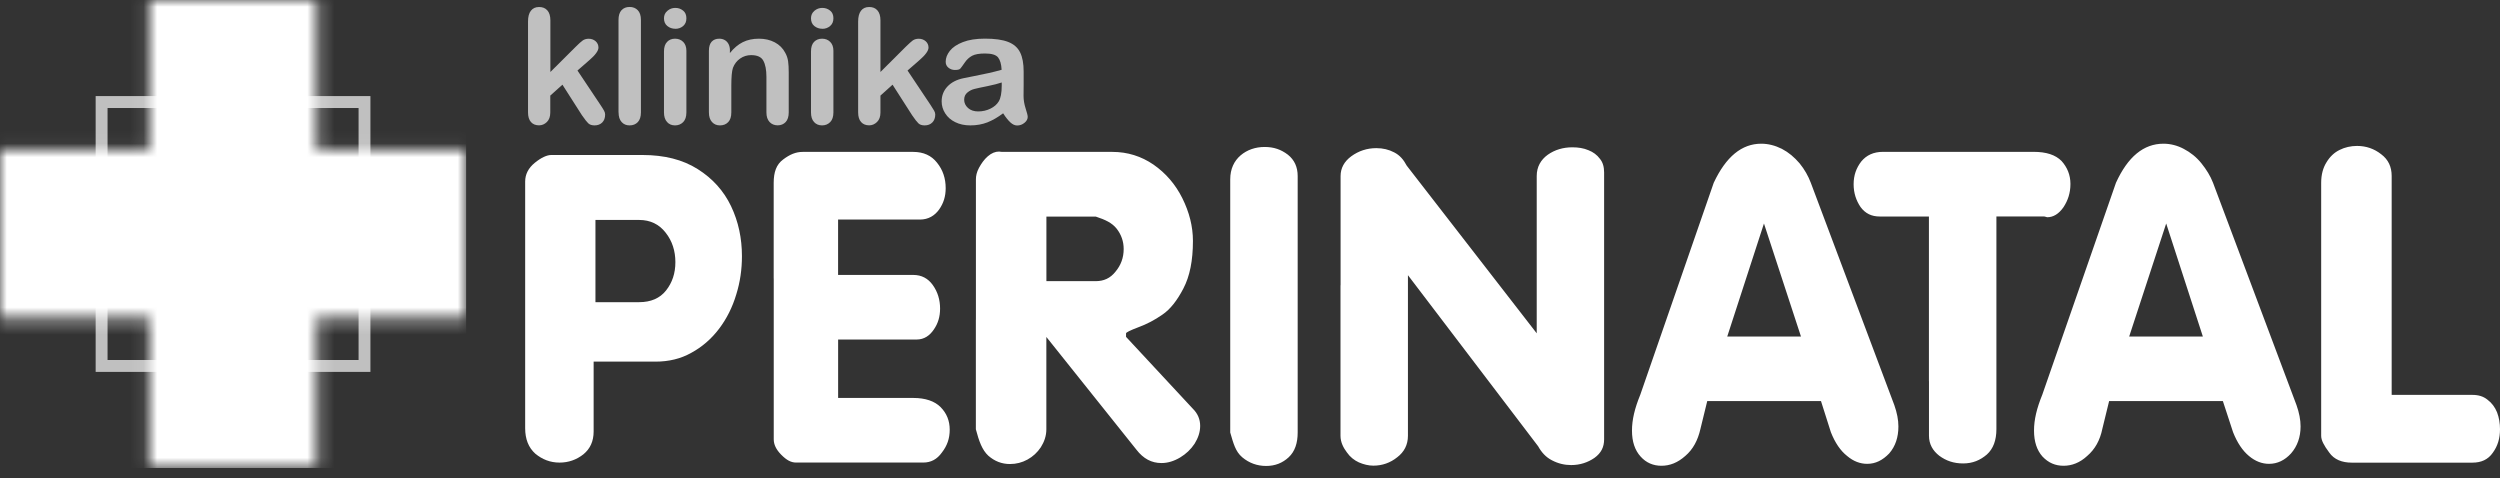 <?xml version="1.0" encoding="UTF-8"?> <svg xmlns="http://www.w3.org/2000/svg" width="183" height="35" viewBox="0 0 183 35" fill="none"><rect x="0" y="0" width="183" height="35" fill="#333333" stroke="none"/><g clip-path="url(#clip0_33_200)"><path d="M42.616 8.464L41.17 6.199L40.281 6.997V8.236C40.281 8.536 40.198 8.767 40.033 8.93C39.867 9.092 39.676 9.175 39.457 9.175C39.209 9.175 39.007 9.096 38.867 8.933C38.723 8.774 38.651 8.536 38.651 8.225V1.575C38.651 1.228 38.719 0.964 38.863 0.784C39.004 0.603 39.201 0.513 39.461 0.513C39.72 0.513 39.917 0.592 40.065 0.759C40.212 0.925 40.288 1.167 40.288 1.485V5.27L42.134 3.432C42.361 3.204 42.533 3.049 42.656 2.962C42.774 2.879 42.922 2.836 43.095 2.836C43.296 2.836 43.465 2.901 43.602 3.02C43.739 3.143 43.807 3.298 43.807 3.486C43.807 3.713 43.587 4.021 43.141 4.403L42.271 5.162L43.951 7.676C44.077 7.864 44.163 8.005 44.217 8.103C44.271 8.2 44.296 8.294 44.296 8.377C44.296 8.626 44.228 8.821 44.084 8.966C43.94 9.107 43.757 9.179 43.523 9.179C43.321 9.179 43.167 9.128 43.059 9.024C42.951 8.919 42.803 8.735 42.62 8.464" fill="white" fill-opacity="0.69"></path><path d="M45.275 8.229V1.459C45.275 1.145 45.347 0.91 45.491 0.751C45.639 0.589 45.836 0.509 46.085 0.509C46.333 0.509 46.534 0.589 46.685 0.748C46.837 0.907 46.916 1.141 46.916 1.459V8.229C46.916 8.543 46.837 8.782 46.685 8.941C46.531 9.1 46.333 9.179 46.088 9.179C45.844 9.179 45.653 9.1 45.502 8.933C45.354 8.767 45.279 8.536 45.279 8.229" fill="white" fill-opacity="0.69"></path><path d="M49.434 2.106C49.208 2.106 49.01 2.037 48.848 1.904C48.682 1.77 48.603 1.582 48.603 1.336C48.603 1.116 48.686 0.932 48.855 0.791C49.021 0.647 49.215 0.578 49.434 0.578C49.654 0.578 49.834 0.643 49.999 0.773C50.165 0.903 50.244 1.091 50.244 1.34C50.244 1.589 50.165 1.766 50.007 1.904C49.848 2.041 49.654 2.11 49.434 2.11M50.244 3.717V8.229C50.244 8.54 50.165 8.778 50.01 8.937C49.852 9.096 49.654 9.179 49.413 9.179C49.172 9.179 48.977 9.099 48.83 8.933C48.679 8.767 48.603 8.536 48.603 8.229V3.764C48.603 3.453 48.682 3.222 48.83 3.067C48.977 2.911 49.175 2.832 49.413 2.832C49.65 2.832 49.852 2.908 50.01 3.067C50.165 3.222 50.244 3.442 50.244 3.717Z" fill="white" fill-opacity="0.69"></path><path d="M53.428 3.695V3.883C53.716 3.522 54.033 3.255 54.375 3.085C54.717 2.915 55.112 2.832 55.555 2.832C55.997 2.832 56.375 2.922 56.714 3.099C57.052 3.28 57.307 3.533 57.476 3.858C57.584 4.049 57.656 4.255 57.688 4.476C57.721 4.696 57.735 4.978 57.735 5.321V8.225C57.735 8.536 57.66 8.774 57.512 8.933C57.361 9.092 57.167 9.175 56.926 9.175C56.685 9.175 56.483 9.092 56.332 8.93C56.177 8.764 56.102 8.532 56.102 8.225V5.624C56.102 5.111 56.026 4.718 55.875 4.443C55.728 4.169 55.429 4.035 54.979 4.035C54.688 4.035 54.418 4.118 54.18 4.284C53.939 4.45 53.763 4.678 53.651 4.967C53.572 5.202 53.533 5.635 53.533 6.271V8.229C53.533 8.543 53.457 8.782 53.302 8.941C53.148 9.1 52.95 9.179 52.702 9.179C52.453 9.179 52.27 9.096 52.119 8.933C51.968 8.767 51.892 8.536 51.892 8.229V3.717C51.892 3.421 51.96 3.2 52.093 3.052C52.23 2.904 52.417 2.832 52.655 2.832C52.799 2.832 52.932 2.865 53.047 2.93C53.166 2.995 53.256 3.092 53.328 3.222C53.396 3.352 53.432 3.511 53.432 3.695" fill="white" fill-opacity="0.69"></path><path d="M60.193 2.106C59.966 2.106 59.772 2.037 59.606 1.904C59.444 1.77 59.365 1.582 59.365 1.336C59.365 1.116 59.448 0.932 59.614 0.791C59.783 0.647 59.977 0.578 60.193 0.578C60.409 0.578 60.596 0.643 60.761 0.773C60.927 0.903 61.006 1.091 61.006 1.34C61.006 1.589 60.923 1.766 60.765 1.904C60.603 2.041 60.416 2.11 60.193 2.11M61.006 3.717V8.229C61.006 8.54 60.927 8.778 60.772 8.937C60.614 9.096 60.416 9.179 60.175 9.179C59.934 9.179 59.739 9.099 59.588 8.933C59.437 8.767 59.365 8.536 59.365 8.229V3.764C59.365 3.453 59.441 3.222 59.588 3.067C59.739 2.911 59.934 2.832 60.175 2.832C60.416 2.832 60.614 2.908 60.772 3.067C60.927 3.222 61.006 3.442 61.006 3.717Z" fill="white" fill-opacity="0.69"></path><path d="M66.785 8.464L65.335 6.199L64.449 6.997V8.236C64.449 8.536 64.367 8.767 64.198 8.93C64.032 9.092 63.841 9.175 63.625 9.175C63.377 9.175 63.176 9.096 63.032 8.933C62.888 8.774 62.816 8.536 62.816 8.225V1.575C62.816 1.228 62.888 0.964 63.025 0.784C63.165 0.603 63.363 0.513 63.625 0.513C63.888 0.513 64.079 0.592 64.226 0.759C64.374 0.925 64.449 1.167 64.449 1.485V5.27L66.292 3.432C66.522 3.204 66.698 3.049 66.813 2.962C66.932 2.879 67.08 2.836 67.252 2.836C67.457 2.836 67.626 2.901 67.763 3.02C67.9 3.143 67.968 3.298 67.968 3.486C67.968 3.713 67.745 4.021 67.303 4.403L66.432 5.162L68.112 7.676C68.238 7.864 68.325 8.005 68.379 8.103C68.433 8.2 68.461 8.294 68.461 8.377C68.461 8.626 68.389 8.821 68.245 8.966C68.105 9.107 67.918 9.179 67.684 9.179C67.483 9.179 67.328 9.128 67.224 9.024C67.116 8.919 66.968 8.735 66.788 8.464" fill="white" fill-opacity="0.69"></path><path d="M73.423 8.298C73.027 8.594 72.642 8.814 72.275 8.959C71.901 9.103 71.487 9.179 71.027 9.179C70.606 9.179 70.239 9.099 69.922 8.941C69.602 8.785 69.357 8.568 69.188 8.298C69.015 8.027 68.929 7.734 68.929 7.42C68.929 6.993 69.073 6.629 69.357 6.329C69.641 6.029 70.03 5.827 70.527 5.725C70.631 5.704 70.89 5.65 71.3 5.57C71.714 5.491 72.067 5.418 72.362 5.35C72.657 5.285 72.977 5.205 73.319 5.108C73.297 4.696 73.211 4.396 73.06 4.205C72.905 4.01 72.585 3.916 72.103 3.916C71.685 3.916 71.372 3.97 71.16 4.082C70.951 4.194 70.771 4.356 70.62 4.58C70.469 4.801 70.361 4.945 70.3 5.017C70.239 5.09 70.106 5.122 69.9 5.122C69.717 5.122 69.559 5.064 69.426 4.956C69.289 4.844 69.224 4.7 69.224 4.523C69.224 4.248 69.325 3.981 69.53 3.721C69.735 3.461 70.055 3.247 70.483 3.081C70.915 2.911 71.455 2.828 72.103 2.828C72.822 2.828 73.387 2.908 73.801 3.07C74.215 3.233 74.502 3.489 74.675 3.84C74.848 4.19 74.931 4.656 74.931 5.234C74.931 5.599 74.931 5.913 74.931 6.166C74.931 6.423 74.924 6.704 74.924 7.019C74.924 7.315 74.974 7.618 75.075 7.936C75.179 8.254 75.229 8.46 75.229 8.554C75.229 8.717 75.15 8.861 74.992 8.991C74.834 9.121 74.654 9.186 74.456 9.186C74.287 9.186 74.121 9.11 73.959 8.959C73.794 8.807 73.617 8.59 73.438 8.305M73.319 6.04C73.078 6.123 72.729 6.213 72.272 6.307C71.811 6.397 71.495 6.47 71.322 6.513C71.145 6.556 70.976 6.639 70.818 6.769C70.656 6.9 70.577 7.077 70.577 7.304C70.577 7.532 70.674 7.741 70.861 7.907C71.048 8.074 71.297 8.157 71.602 8.157C71.926 8.157 72.225 8.088 72.498 7.954C72.772 7.821 72.973 7.644 73.103 7.431C73.25 7.196 73.326 6.806 73.326 6.264V6.043L73.319 6.04Z" fill="white" fill-opacity="0.69"></path><path d="M169.91 17.632V13.38C169.91 12.781 170.047 12.282 170.299 11.881C170.547 11.466 170.874 11.159 171.267 10.971C171.637 10.783 172.083 10.682 172.537 10.682C173.202 10.682 173.789 10.888 174.296 11.285C174.832 11.682 175.07 12.221 175.07 12.878V28.906H180.978C181.424 28.906 181.787 29.015 182.086 29.26C182.392 29.488 182.629 29.799 182.784 30.181C182.935 30.582 183 30.991 183 31.413C183 32.096 182.831 32.649 182.478 33.136C182.126 33.646 181.622 33.866 180.978 33.866H172.152C171.436 33.866 170.856 33.639 170.497 33.122C170.104 32.598 169.91 32.219 169.91 31.904V17.636V17.632ZM155.856 24.633H161.249L158.565 16.36L155.856 24.633ZM149.491 28.906L154.888 13.38C155.759 11.469 156.917 10.519 158.364 10.519C158.875 10.519 159.382 10.649 159.846 10.895C160.343 11.155 160.782 11.502 161.149 11.961C161.508 12.409 161.8 12.878 161.994 13.38L168.104 29.654C168.302 30.214 168.402 30.734 168.402 31.218C168.402 32.002 168.161 32.667 167.704 33.191C167.247 33.693 166.704 33.953 166.092 33.953C165.589 33.953 165.092 33.772 164.624 33.378C164.16 32.995 163.761 32.403 163.459 31.634L162.714 29.358H154.388L153.891 31.392C153.722 32.237 153.341 32.898 152.787 33.371C152.258 33.866 151.664 34.094 151.056 34.094C150.448 34.094 149.944 33.88 149.509 33.418C149.099 32.956 148.89 32.327 148.89 31.522C148.89 30.716 149.091 29.889 149.491 28.903M141.197 27.909V15.848H137.592C136.998 15.848 136.541 15.627 136.192 15.154C135.872 14.681 135.685 14.135 135.685 13.485C135.685 12.835 135.879 12.297 136.243 11.823C136.628 11.354 137.149 11.115 137.84 11.115H148.85C149.797 11.115 150.462 11.336 150.905 11.784C151.319 12.242 151.556 12.802 151.556 13.463C151.556 14.124 151.373 14.67 151.049 15.165C150.703 15.66 150.304 15.902 149.854 15.902C149.807 15.902 149.71 15.844 149.599 15.844H146.137V31.41C146.137 32.226 145.907 32.851 145.439 33.27C144.946 33.693 144.392 33.924 143.701 33.924C143.011 33.924 142.453 33.729 141.953 33.36C141.481 32.992 141.201 32.511 141.201 31.897V27.902L141.197 27.909ZM126.434 24.633H131.831L129.122 16.36L126.434 24.633ZM120.065 28.906L125.445 13.38C126.341 11.469 127.499 10.519 128.92 10.519C129.435 10.519 129.939 10.649 130.432 10.895C130.928 11.155 131.342 11.502 131.734 11.961C132.097 12.409 132.36 12.878 132.551 13.38L138.664 29.654C138.862 30.214 138.963 30.734 138.963 31.218C138.963 32.002 138.747 32.667 138.29 33.191C137.808 33.693 137.286 33.953 136.678 33.953C136.171 33.953 135.674 33.772 135.21 33.378C134.721 32.995 134.321 32.403 134.019 31.634L133.296 29.358H124.97L124.473 31.392C124.282 32.237 123.923 32.898 123.368 33.371C122.814 33.866 122.239 34.094 121.616 34.094C121.026 34.094 120.501 33.88 120.091 33.418C119.673 32.956 119.461 32.327 119.461 31.522C119.461 30.716 119.662 29.889 120.065 28.903M98.131 20.89V12.885C98.131 12.307 98.398 11.82 98.912 11.44C99.455 11.047 100.063 10.844 100.751 10.844C101.226 10.844 101.657 10.945 102.057 11.155C102.46 11.361 102.737 11.679 102.974 12.127L112.488 24.398V12.882C112.488 12.21 112.786 11.7 113.29 11.332C113.808 10.964 114.42 10.783 115.096 10.783C115.528 10.783 115.92 10.844 116.277 10.996C116.626 11.133 116.903 11.339 117.111 11.621C117.334 11.888 117.421 12.228 117.421 12.625V32.157C117.421 32.721 117.212 33.158 116.712 33.519C116.226 33.852 115.661 34.043 115.006 34.043C114.524 34.043 114.053 33.931 113.6 33.693C113.161 33.469 112.84 33.115 112.592 32.667L103.061 20.143V31.897C103.061 32.562 102.784 33.086 102.276 33.472C101.769 33.88 101.179 34.086 100.528 34.086C100.175 34.086 99.815 33.996 99.463 33.844C99.128 33.689 98.826 33.454 98.592 33.115C98.344 32.786 98.124 32.381 98.124 31.897V20.883L98.131 20.89ZM90.053 31.655V13.127C90.053 12.369 90.334 11.784 90.813 11.372C91.291 10.967 91.896 10.758 92.572 10.758C93.249 10.758 93.774 10.945 94.27 11.321C94.753 11.704 94.99 12.228 94.99 12.885V31.659C94.99 32.432 94.789 33.046 94.332 33.472C93.875 33.895 93.335 34.108 92.68 34.108C92.025 34.108 91.435 33.895 90.931 33.472C90.428 33.046 90.28 32.436 90.053 31.659M76.597 18.636V20.58H80.213C80.788 20.58 81.271 20.374 81.656 19.883C82.055 19.406 82.253 18.857 82.253 18.228C82.253 17.679 82.084 17.188 81.749 16.751C81.404 16.31 80.896 16.079 80.213 15.855H76.597V18.643V18.636ZM71.437 23.397V13.124C71.437 12.885 71.491 12.6 71.664 12.282C71.84 11.961 72.034 11.679 72.304 11.444C72.578 11.206 72.851 11.094 73.135 11.094C73.182 11.094 73.25 11.119 73.351 11.119H81.429C82.534 11.119 83.541 11.437 84.433 12.047C85.336 12.676 86.042 13.492 86.549 14.511C87.056 15.533 87.323 16.577 87.323 17.636C87.323 19.073 87.092 20.226 86.624 21.118C86.168 21.996 85.664 22.642 85.085 23.033C84.527 23.423 83.951 23.726 83.329 23.954C82.724 24.185 82.426 24.329 82.426 24.405V24.658L87.312 29.914C87.682 30.279 87.852 30.702 87.852 31.178C87.852 31.63 87.708 32.053 87.445 32.479C87.171 32.894 86.819 33.227 86.387 33.487C85.937 33.754 85.484 33.895 85.02 33.895C84.293 33.895 83.696 33.577 83.185 32.916L76.593 24.665V31.424C76.593 31.912 76.438 32.345 76.186 32.743C75.935 33.118 75.607 33.425 75.208 33.642C74.812 33.859 74.387 33.967 73.93 33.967C73.322 33.967 72.804 33.758 72.347 33.36C71.89 32.941 71.66 32.288 71.433 31.424V23.408L71.437 23.397ZM56.634 20.392V13.384C56.634 12.604 56.829 12.04 57.325 11.675C57.811 11.307 58.253 11.119 58.757 11.119H66.849C67.591 11.119 68.181 11.383 68.591 11.91C69.019 12.438 69.224 13.062 69.224 13.77C69.224 14.381 69.066 14.879 68.742 15.338C68.418 15.786 67.957 16.072 67.335 16.072H61.348V20.125H66.849C67.454 20.125 67.932 20.374 68.285 20.872C68.641 21.371 68.814 21.949 68.814 22.588C68.814 23.181 68.666 23.668 68.364 24.109C68.066 24.557 67.655 24.853 67.101 24.853H61.351V29.13H66.853C67.742 29.13 68.418 29.365 68.85 29.799C69.296 30.25 69.519 30.799 69.519 31.453C69.519 32.107 69.328 32.631 68.951 33.118C68.591 33.628 68.134 33.859 67.583 33.859H58.275C57.904 33.859 57.577 33.685 57.181 33.281C56.8 32.894 56.638 32.526 56.638 32.157V20.385L56.634 20.392Z" fill="white"></path><path d="M53.518 15.1C52.982 13.98 52.169 13.066 51.068 12.376C49.978 11.686 48.629 11.346 47.035 11.346H40.353C40.033 11.346 39.619 11.534 39.151 11.914C38.68 12.296 38.442 12.755 38.442 13.293V31.341C38.442 32.15 38.691 32.764 39.18 33.205C39.687 33.628 40.274 33.862 40.961 33.862C41.609 33.862 42.199 33.657 42.71 33.252C43.206 32.844 43.454 32.291 43.454 31.587V26.471H47.992C48.952 26.471 49.83 26.262 50.6 25.828C51.385 25.402 52.065 24.817 52.633 24.069C53.198 23.325 53.615 22.487 53.892 21.562C54.18 20.645 54.31 19.702 54.31 18.755C54.31 17.451 54.054 16.227 53.518 15.103M48.758 21.259C48.305 21.833 47.643 22.119 46.783 22.119H43.587V16.1H46.783C47.599 16.1 48.251 16.415 48.729 17.036C49.208 17.643 49.438 18.372 49.438 19.189C49.438 20.005 49.211 20.681 48.758 21.259Z" fill="white"></path><path d="M27.115 27.223H7.002V7.033H27.115V27.223ZM7.873 26.352H26.248V7.907H7.873V26.352Z" fill="white" fill-opacity="0.69"></path><mask id="mask0_33_200" style="mask-type:luminance" maskUnits="userSpaceOnUse" x="0" y="0" width="35" height="35"><path d="M10.917 0V10.96H0V23.296H10.917V34.256H23.204V23.296H34.121V10.96H23.204V0H10.917Z" fill="white"></path></mask><g mask="url(#mask0_33_200)"><path d="M34.121 0H0V34.256H34.121V0Z" fill="white"></path></g></g><defs><clipPath id="clip0_33_200"><rect width="183" height="34.256" fill="white"></rect></clipPath></defs></svg> 